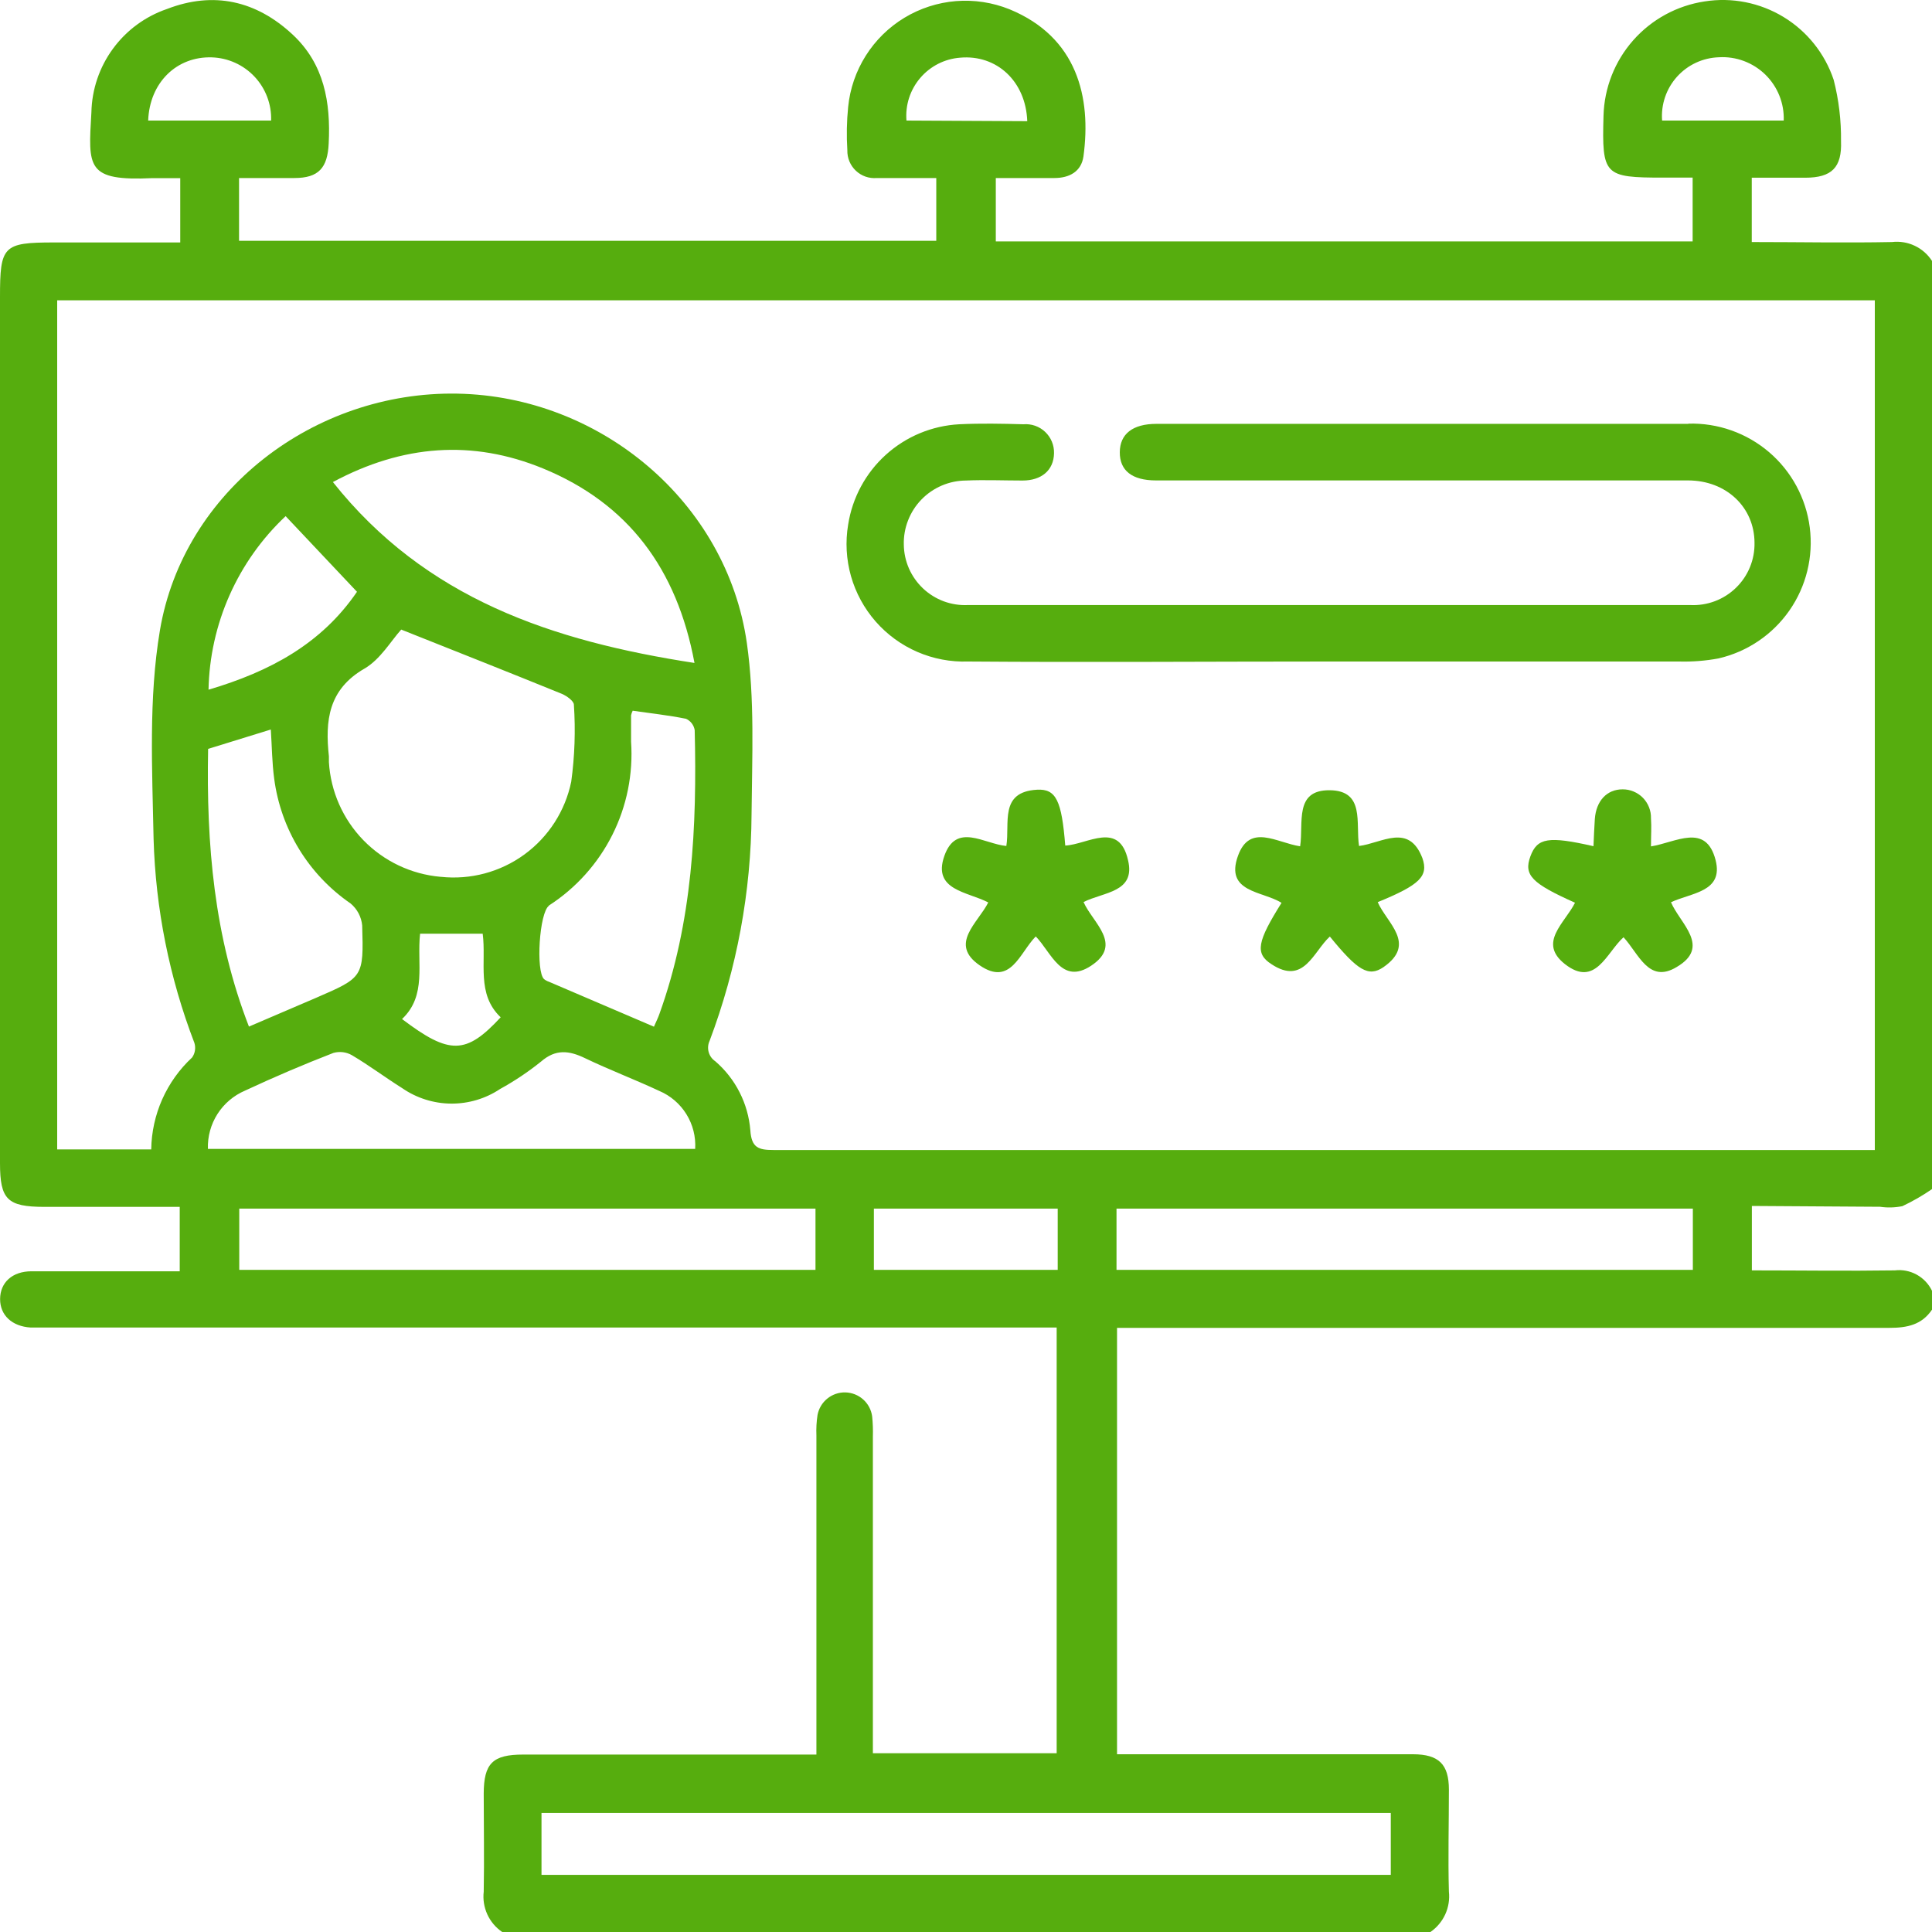 <svg xmlns="http://www.w3.org/2000/svg" width="75" height="75" viewBox="0 0 75 75" fill="none">
                      <path d="M72.982 46.847C73.271 46.889 73.565 46.881 73.85 46.823C74.251 46.634 74.635 46.413 75 46.161V10.129C74.836 9.874 74.603 9.669 74.328 9.54C74.053 9.41 73.748 9.36 73.446 9.396C71.646 9.432 69.847 9.396 68.003 9.396V6.899C68.681 6.899 69.379 6.899 70.077 6.899C71.107 6.899 71.508 6.503 71.468 5.477C71.478 4.675 71.382 3.875 71.183 3.099C70.843 2.081 70.154 1.217 69.237 0.66C68.32 0.103 67.236 -0.112 66.176 0.055C65.103 0.216 64.122 0.749 63.403 1.562C62.685 2.374 62.276 3.414 62.248 4.498C62.184 6.808 62.271 6.895 64.563 6.895H65.708V9.372H38.657V6.911H40.933C41.512 6.911 41.975 6.661 42.059 6.075C42.372 3.784 41.821 1.442 39.189 0.36C38.53 0.095 37.818 -0.014 37.109 0.043C36.401 0.101 35.716 0.322 35.108 0.69C34.5 1.058 33.986 1.563 33.608 2.164C33.229 2.765 32.995 3.446 32.925 4.153C32.869 4.711 32.859 5.273 32.894 5.833C32.89 5.981 32.917 6.129 32.974 6.265C33.031 6.402 33.116 6.525 33.224 6.627C33.332 6.729 33.459 6.807 33.599 6.856C33.739 6.905 33.888 6.923 34.035 6.911C34.789 6.911 35.542 6.911 36.346 6.911V9.348H9.28V6.911C9.989 6.911 10.707 6.911 11.428 6.911C12.372 6.911 12.717 6.515 12.76 5.568C12.84 3.982 12.59 2.488 11.361 1.343C9.946 0.023 8.289 -0.349 6.485 0.348C5.643 0.635 4.91 1.174 4.385 1.891C3.859 2.608 3.567 3.47 3.548 4.359C3.425 6.503 3.338 7.034 5.926 6.915C6.267 6.915 6.604 6.915 6.997 6.915V9.412H2.097C0.115 9.412 0 9.547 0 11.536V45.15C0 46.569 0.285 46.847 1.72 46.851H6.977V49.351H6.204C4.543 49.351 2.882 49.351 1.225 49.351C0.472 49.351 0.008 49.791 0.004 50.425C-9.82023e-08 51.059 0.468 51.491 1.193 51.535C1.439 51.535 1.685 51.535 1.927 51.535H41.02V68.061H33.885V55.775C33.893 55.511 33.884 55.246 33.857 54.983C33.823 54.73 33.699 54.497 33.509 54.327C33.319 54.157 33.074 54.06 32.819 54.053C32.563 54.047 32.314 54.132 32.116 54.293C31.917 54.454 31.783 54.68 31.736 54.931C31.696 55.193 31.682 55.459 31.693 55.724C31.693 59.534 31.693 63.341 31.693 67.145V68.112H20.312C19.123 68.112 18.782 68.453 18.778 69.63C18.778 70.898 18.802 72.166 18.778 73.435C18.743 73.736 18.792 74.041 18.918 74.317C19.045 74.593 19.244 74.829 19.495 75H55.529C55.779 74.828 55.977 74.592 56.104 74.316C56.23 74.041 56.279 73.736 56.246 73.435C56.21 72.119 56.246 70.799 56.246 69.472C56.246 68.485 55.85 68.104 54.859 68.1H43.363V51.547H44.282C53.973 51.547 63.664 51.547 73.355 51.547C74.029 51.547 74.604 51.432 75 50.841V50.108C74.872 49.843 74.664 49.623 74.405 49.481C74.147 49.339 73.85 49.281 73.557 49.316C71.73 49.343 69.902 49.316 68.007 49.316V46.815L72.982 46.847ZM64.523 4.68C64.499 4.372 64.538 4.063 64.637 3.771C64.736 3.479 64.894 3.21 65.1 2.98C65.306 2.751 65.556 2.565 65.836 2.435C66.115 2.305 66.419 2.233 66.727 2.223C67.058 2.203 67.389 2.253 67.699 2.369C68.009 2.485 68.292 2.664 68.529 2.895C68.766 3.127 68.952 3.405 69.075 3.712C69.198 4.019 69.256 4.349 69.244 4.68H64.523ZM35.189 4.68C35.165 4.383 35.199 4.083 35.291 3.799C35.383 3.516 35.53 3.253 35.724 3.026C35.917 2.799 36.154 2.613 36.42 2.477C36.686 2.342 36.977 2.261 37.274 2.239C38.689 2.112 39.823 3.154 39.878 4.704L35.189 4.68ZM5.752 4.68C5.807 3.206 6.858 2.183 8.225 2.227C8.856 2.248 9.452 2.518 9.883 2.978C10.314 3.438 10.545 4.05 10.525 4.68H5.752ZM16.308 36.245H18.738C18.885 37.363 18.484 38.588 19.436 39.491C18.092 40.942 17.454 40.958 15.607 39.559C16.578 38.643 16.177 37.411 16.308 36.245ZM17.101 34.038C15.964 33.938 14.902 33.434 14.106 32.616C13.311 31.798 12.836 30.722 12.768 29.584C12.768 29.508 12.768 29.437 12.768 29.362C12.618 27.983 12.741 26.766 14.152 25.953C14.77 25.593 15.182 24.872 15.575 24.44C17.715 25.292 19.769 26.104 21.814 26.936C22 27.016 22.278 27.214 22.278 27.356C22.345 28.353 22.311 29.355 22.175 30.345C21.942 31.479 21.294 32.487 20.358 33.17C19.422 33.853 18.265 34.162 17.113 34.038H17.101ZM21.303 35.156C22.356 34.478 23.209 33.529 23.771 32.41C24.333 31.291 24.584 30.041 24.498 28.791C24.498 28.45 24.498 28.109 24.498 27.769C24.511 27.706 24.532 27.646 24.561 27.59C25.247 27.689 25.945 27.765 26.631 27.903C26.719 27.943 26.796 28.004 26.855 28.081C26.913 28.157 26.952 28.248 26.968 28.343C27.059 32.084 26.884 35.798 25.596 39.368C25.548 39.507 25.481 39.638 25.386 39.856L21.311 38.112C21.242 38.089 21.177 38.054 21.12 38.009C20.796 37.712 20.934 35.417 21.315 35.156H21.303ZM12.923 18.713C15.638 17.259 18.342 17.061 21.081 18.186C24.383 19.545 26.278 22.074 26.96 25.736C21.434 24.884 16.522 23.243 12.923 18.713ZM13.858 22.973C12.479 24.994 10.481 26.069 8.095 26.774C8.12 25.508 8.398 24.261 8.912 23.104C9.426 21.947 10.165 20.904 11.088 20.037L13.858 22.973ZM10.513 28.32C10.556 28.973 10.56 29.604 10.643 30.222C10.77 31.193 11.099 32.127 11.61 32.963C12.12 33.798 12.802 34.517 13.609 35.072C13.866 35.286 14.028 35.592 14.06 35.925C14.12 37.938 14.1 37.942 12.273 38.734L9.664 39.852C8.309 36.364 8.007 32.774 8.079 29.072L10.513 28.32ZM9.514 42.337C10.648 41.808 11.79 41.321 12.943 40.874C13.062 40.841 13.187 40.831 13.31 40.846C13.433 40.861 13.552 40.9 13.66 40.962C14.33 41.358 14.956 41.829 15.618 42.245C16.176 42.629 16.836 42.837 17.513 42.842C18.19 42.847 18.853 42.649 19.416 42.273C19.974 41.966 20.505 41.611 21.002 41.211C21.572 40.716 22.092 40.779 22.714 41.08C23.657 41.532 24.641 41.905 25.592 42.349C26.028 42.534 26.397 42.85 26.646 43.253C26.896 43.656 27.015 44.126 26.987 44.6H8.071C8.055 44.121 8.185 43.649 8.442 43.245C8.7 42.841 9.073 42.525 9.514 42.337ZM31.657 49.296H9.288V46.918H31.657V49.296ZM33.924 49.296V46.918H41.06V49.296H33.924ZM53.99 70.379V72.781H21.021V70.379H53.99ZM65.716 49.296H43.343V46.918H65.716V49.296ZM30.028 44.643C29.445 44.643 29.172 44.556 29.128 43.878C29.044 42.842 28.556 41.879 27.768 41.199C27.643 41.115 27.552 40.989 27.511 40.844C27.47 40.699 27.483 40.544 27.546 40.407C28.607 37.594 29.159 34.615 29.175 31.609C29.195 29.39 29.302 27.142 28.993 24.963C28.212 19.498 23.321 15.384 17.755 15.281C12.19 15.178 7.119 19.066 6.208 24.471C5.764 27.111 5.91 29.865 5.962 32.564C6.039 35.276 6.575 37.956 7.548 40.49C7.576 40.584 7.583 40.684 7.567 40.782C7.552 40.88 7.514 40.972 7.456 41.053C6.965 41.509 6.571 42.061 6.298 42.674C6.026 43.287 5.88 43.949 5.871 44.619H2.22V11.659H72.78V44.643H71.987C58.002 44.643 44.016 44.643 30.028 44.643Z" fill="#56ad0e"></path>
                      <path d="M65.542 16.454C58.66 16.454 51.778 16.454 44.897 16.454C43.965 16.454 43.474 16.851 43.47 17.556C43.466 18.261 43.938 18.65 44.877 18.65H54.03C57.859 18.65 61.693 18.65 65.526 18.65C67.024 18.65 68.106 19.7 68.11 21.071C68.116 21.397 68.055 21.72 67.931 22.021C67.807 22.322 67.622 22.594 67.388 22.82C67.154 23.047 66.876 23.223 66.572 23.338C66.267 23.453 65.942 23.504 65.617 23.488C56.27 23.488 46.922 23.488 37.575 23.488C37.257 23.503 36.938 23.454 36.639 23.344C36.34 23.233 36.066 23.063 35.834 22.845C35.602 22.626 35.416 22.363 35.287 22.072C35.159 21.78 35.09 21.465 35.086 21.146C35.077 20.823 35.133 20.502 35.251 20.201C35.368 19.9 35.544 19.625 35.769 19.393C35.994 19.161 36.263 18.976 36.56 18.849C36.857 18.722 37.177 18.656 37.5 18.654C38.229 18.622 38.963 18.654 39.696 18.654C40.429 18.654 40.905 18.257 40.917 17.596C40.921 17.441 40.893 17.287 40.834 17.145C40.775 17.002 40.686 16.873 40.574 16.767C40.462 16.66 40.328 16.579 40.183 16.528C40.037 16.477 39.882 16.457 39.728 16.47C38.899 16.446 38.067 16.43 37.238 16.47C36.181 16.526 35.176 16.943 34.39 17.653C33.605 18.362 33.088 19.32 32.925 20.366C32.813 21.032 32.851 21.715 33.035 22.366C33.22 23.016 33.547 23.617 33.992 24.126C34.437 24.634 34.99 25.038 35.611 25.307C36.231 25.575 36.903 25.703 37.579 25.68C42.241 25.716 46.903 25.68 51.56 25.68C56.103 25.68 60.643 25.68 65.181 25.68C65.692 25.694 66.204 25.654 66.707 25.561C67.824 25.305 68.806 24.642 69.462 23.703C70.118 22.763 70.4 21.613 70.255 20.476C70.109 19.339 69.547 18.297 68.675 17.552C67.804 16.808 66.687 16.413 65.542 16.446V16.454Z" fill="#56ad0e"></path>
                      <path d="M52.758 32.841C52.619 31.961 53 30.689 51.616 30.677C50.233 30.665 50.609 31.942 50.471 32.853C49.567 32.718 48.52 31.95 48.06 33.218C47.537 34.656 49.024 34.585 49.749 35.049C48.814 36.539 48.707 37.01 49.353 37.426C50.613 38.263 50.978 36.951 51.624 36.356C52.702 37.676 53.123 37.942 53.705 37.545C55.01 36.638 53.836 35.833 53.483 35.021C55.109 34.355 55.465 34.018 55.216 33.309C54.688 31.938 53.646 32.73 52.758 32.841Z" fill="#56ad0e"></path>
                      <path d="M41.353 32.825C41.214 31.085 41 30.614 40.255 30.657C38.784 30.741 39.209 31.953 39.066 32.841C38.202 32.762 37.116 31.91 36.656 33.237C36.196 34.565 37.563 34.613 38.364 35.033C37.968 35.825 36.826 36.646 38.031 37.474C39.236 38.302 39.581 36.986 40.208 36.352C40.814 36.975 41.21 38.247 42.356 37.49C43.613 36.661 42.416 35.821 42.063 35.017C42.855 34.62 44.088 34.644 43.791 33.396C43.446 31.85 42.221 32.782 41.353 32.825Z" fill="#56ad0e"></path>
                      <path d="M64.091 32.857C64.091 32.441 64.115 32.104 64.091 31.767C64.095 31.62 64.069 31.474 64.015 31.338C63.961 31.201 63.881 31.076 63.778 30.971C63.675 30.866 63.552 30.783 63.417 30.727C63.281 30.67 63.136 30.641 62.989 30.642C62.378 30.642 61.962 31.089 61.911 31.795C61.887 32.14 61.875 32.488 61.859 32.849C60.115 32.453 59.675 32.52 59.409 33.245C59.144 33.971 59.461 34.292 61.142 35.044C60.745 35.837 59.695 36.59 60.745 37.422C61.934 38.358 62.363 36.978 63.025 36.384C63.615 37.018 64 38.199 65.086 37.541C66.438 36.749 65.213 35.849 64.868 35.025C65.661 34.652 66.913 34.628 66.6 33.392C66.224 31.926 65.062 32.702 64.091 32.857Z" fill="#56ad0e"></path>
                    </svg>